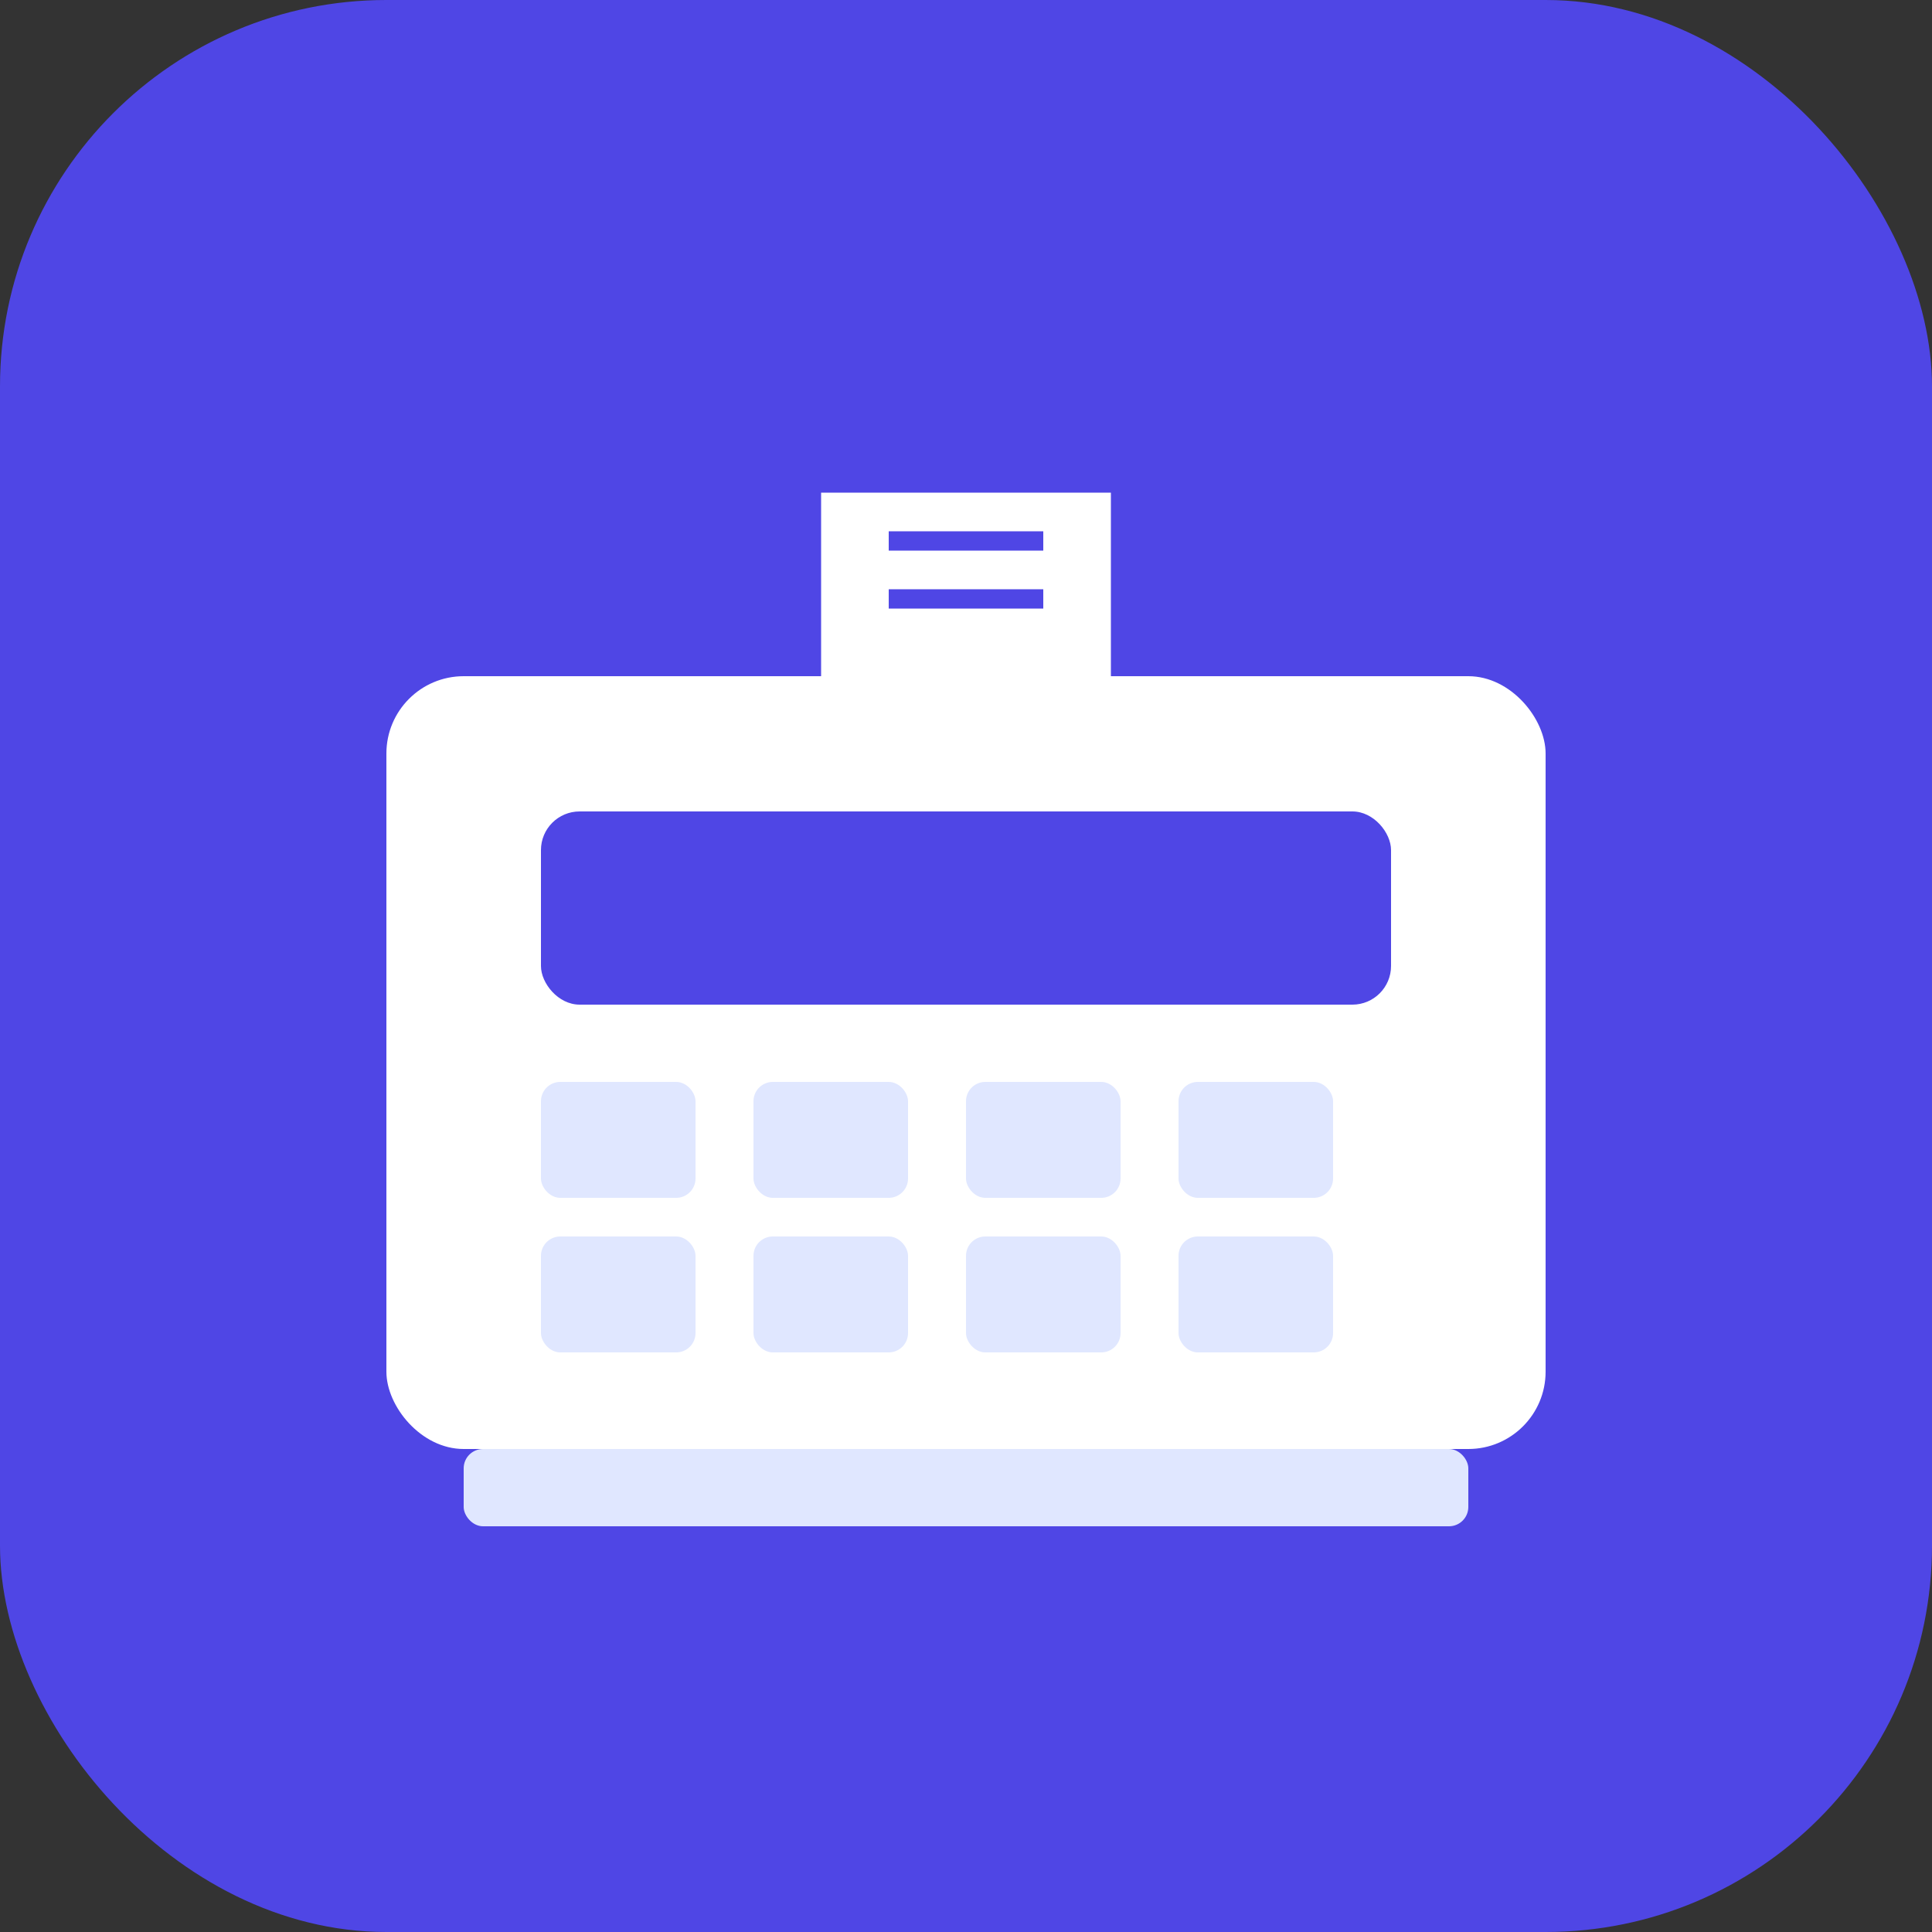 <svg xmlns="http://www.w3.org/2000/svg" viewBox="0 0 100 100">
  <rect x="0" y="0" width="100" height="100" fill="#333333" stroke="none"/>
  <rect width="100" height="100" rx="20" fill="#4F46E5"/>
  <g fill="#FFFFFF">
    <!-- Cash register body -->
    <rect x="20" y="35" width="60" height="40" rx="4"/>

    <!-- Display screen -->
    <rect x="28" y="42" width="44" height="10" rx="2" fill="#4F46E5"/>

    <!-- Keys/buttons grid -->
    <rect x="28" y="56" width="8" height="6" rx="1" fill="#E0E7FF"/>
    <rect x="39" y="56" width="8" height="6" rx="1" fill="#E0E7FF"/>
    <rect x="50" y="56" width="8" height="6" rx="1" fill="#E0E7FF"/>
    <rect x="61" y="56" width="8" height="6" rx="1" fill="#E0E7FF"/>

    <rect x="28" y="64" width="8" height="6" rx="1" fill="#E0E7FF"/>
    <rect x="39" y="64" width="8" height="6" rx="1" fill="#E0E7FF"/>
    <rect x="50" y="64" width="8" height="6" rx="1" fill="#E0E7FF"/>
    <rect x="61" y="64" width="8" height="6" rx="1" fill="#E0E7FF"/>

    <!-- Cash drawer indicator -->
    <rect x="24" y="75" width="52" height="4" rx="1" fill="#E0E7FF"/>

    <!-- Invoice/receipt coming out -->
    <path d="M 42 35 L 42 25 L 58 25 L 58 35" fill="#FFFFFF" stroke="#4F46E5" stroke-width="1"/>
    <line x1="46" y1="28" x2="54" y2="28" stroke="#4F46E5" stroke-width="1"/>
    <line x1="46" y1="31" x2="54" y2="31" stroke="#4F46E5" stroke-width="1"/>
  </g>
</svg>
